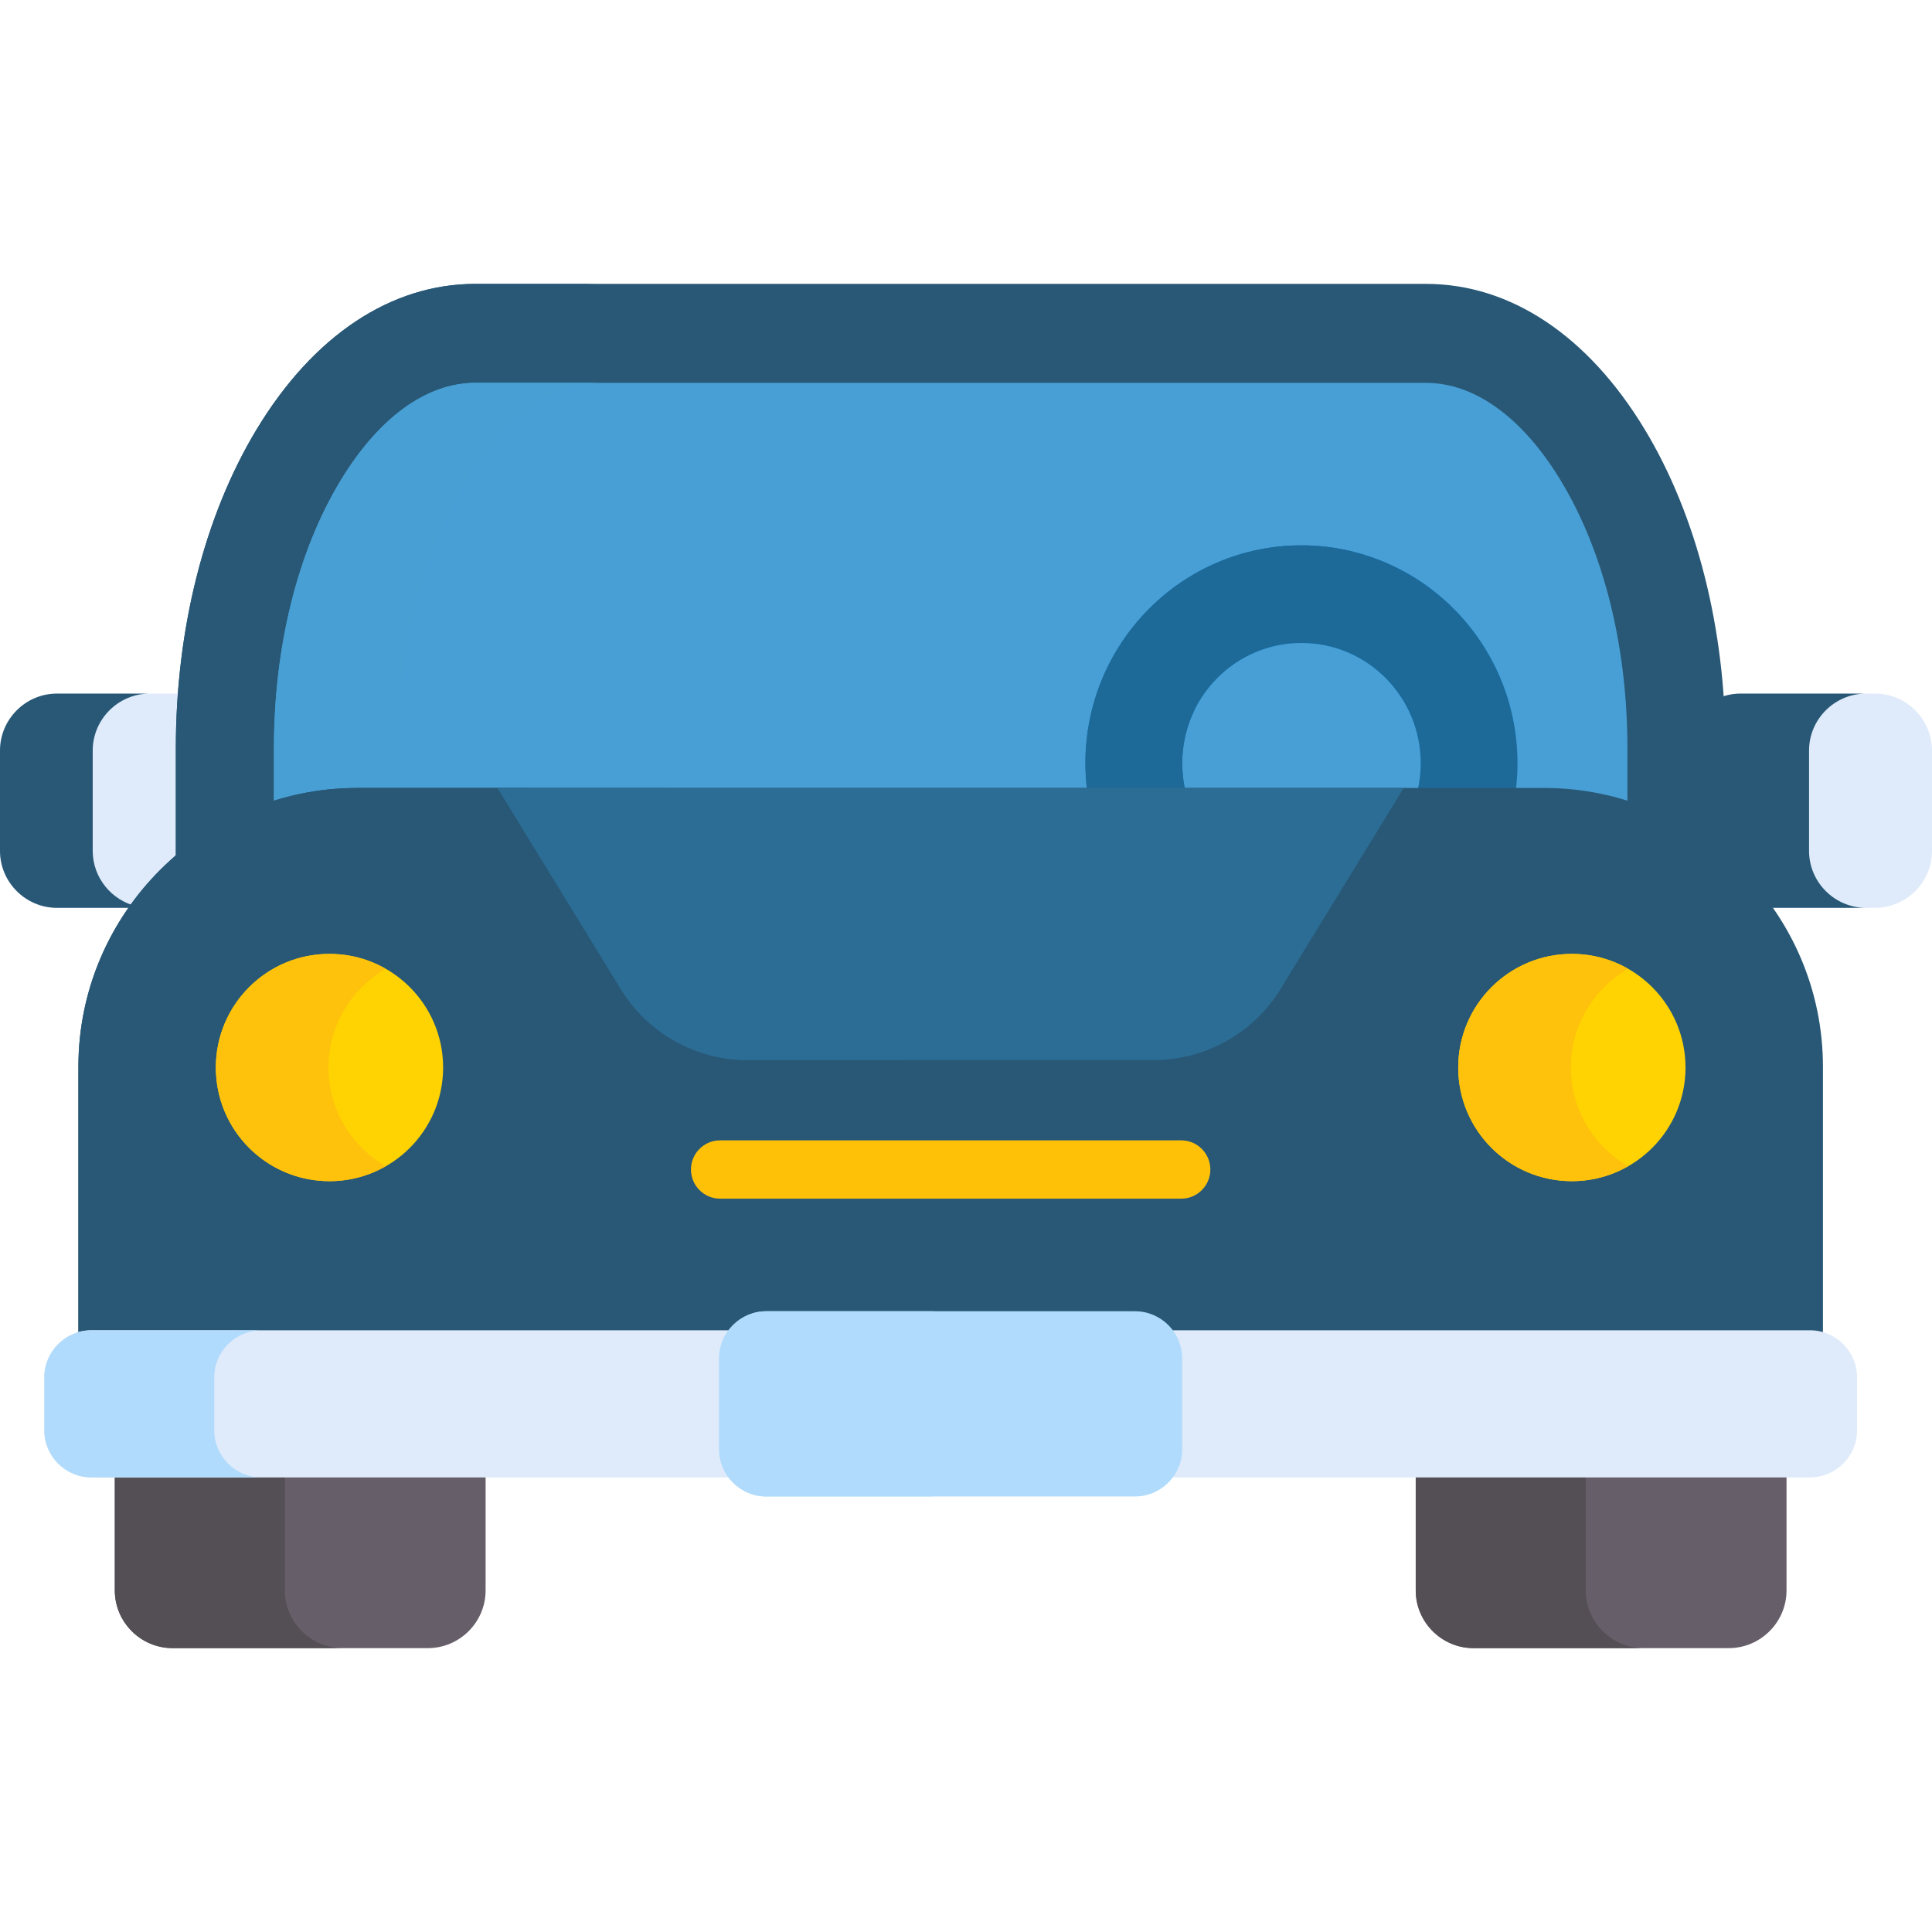 <svg width="78" height="78" viewBox="0 0 78 78" fill="none" xmlns="http://www.w3.org/2000/svg">
<g clip-path="url(#clip0)">
<path d="M75.699 28.002H70.27C69.921 28.002 69.59 28.083 69.293 28.224C69.33 28.825 69.349 29.431 69.349 30.041V34.537C70.072 35.159 70.715 35.869 71.261 36.652H75.699C76.965 36.652 78 35.617 78 34.351V30.303C78 29.037 76.965 28.002 75.699 28.002Z" fill="#DFEBFA"/>
<path d="M73.036 34.351V30.303C73.036 29.037 74.071 28.002 75.337 28.002H70.27C69.921 28.002 69.59 28.083 69.292 28.224C69.33 28.825 69.349 29.431 69.349 30.041V34.537C70.072 35.159 70.715 35.869 71.261 36.652H75.337C74.071 36.652 73.036 35.617 73.036 34.351Z" fill="#285876"/>
<path d="M7.413 34.537V30.041C7.413 29.355 7.439 28.675 7.487 28.002H2.301C1.035 28.002 0 29.037 0 30.303V34.351C0 35.617 1.035 36.652 2.301 36.652H5.501C6.047 35.869 6.69 35.159 7.413 34.537Z" fill="#DFEBFA"/>
<path d="M3.743 34.351V30.303C3.743 29.037 4.779 28.002 6.044 28.002H2.301C1.035 28.002 0 29.037 0 30.303V34.351C0 35.617 1.035 36.652 2.301 36.652H5.501C5.514 36.633 5.528 36.614 5.542 36.595C4.516 36.364 3.743 35.444 3.743 34.351Z" fill="#285876"/>
<path d="M14.415 31.991H62.347C65.135 31.991 67.692 33.03 69.663 34.74V30.204C69.663 25.388 68.506 20.819 66.404 17.339C64.115 13.549 60.978 11.461 57.571 11.461H19.191C15.784 11.461 12.647 13.548 10.358 17.339C8.257 20.819 7.099 25.388 7.099 30.204V34.74C9.07 33.031 11.627 31.991 14.415 31.991Z" fill="#285876"/>
<path d="M12.146 30.205C12.146 25.389 13.303 20.82 15.405 17.34C17.694 13.55 20.83 11.462 24.238 11.462H19.191C15.784 11.462 12.647 13.549 10.358 17.34C8.257 20.82 7.099 25.389 7.099 30.205V34.741C8.52 33.508 10.248 32.627 12.146 32.229V30.205Z" fill="#285876"/>
<path d="M14.415 31.991H62.348C63.515 31.991 64.642 32.173 65.703 32.51V30.204C65.703 26.111 64.751 22.28 63.022 19.417C61.479 16.863 59.544 15.457 57.571 15.457H19.191C17.219 15.457 15.283 16.863 13.741 19.417C12.012 22.28 11.06 26.111 11.06 30.204V32.51C12.12 32.173 13.248 31.991 14.415 31.991Z" fill="#489FD5"/>
<path d="M16.106 30.204C16.106 26.112 17.058 22.281 18.787 19.417C20.329 16.863 22.265 15.457 24.238 15.457H19.191C17.218 15.457 15.283 16.863 13.741 19.417C12.012 22.281 11.06 26.112 11.06 30.204V32.511C12.12 32.174 13.247 31.991 14.415 31.991H16.106V30.204H16.106Z" fill="#489FD4"/>
<path d="M52.543 22.017C47.725 22.017 43.82 25.956 43.82 30.816C43.82 31.215 43.849 31.607 43.9 31.991H47.871C47.779 31.615 47.729 31.221 47.729 30.816C47.729 28.134 49.884 25.959 52.543 25.959C55.202 25.959 57.357 28.134 57.357 30.816C57.357 31.221 57.307 31.615 57.215 31.991H61.186C61.237 31.607 61.266 31.215 61.266 30.816C61.266 25.956 57.36 22.017 52.543 22.017Z" fill="#23A8FE"/>
<path d="M52.543 22.017C47.725 22.017 43.82 25.956 43.82 30.816C43.82 31.215 43.849 31.607 43.9 31.991H47.871C47.779 31.615 47.729 31.221 47.729 30.816C47.729 28.134 49.884 25.959 52.543 25.959C55.202 25.959 57.357 28.134 57.357 30.816C57.357 31.221 57.307 31.615 57.215 31.991H61.186C61.237 31.607 61.266 31.215 61.266 30.816C61.266 25.956 57.36 22.017 52.543 22.017Z" fill="#1D6A99"/>
<path d="M48.203 28.712C48.975 25.536 51.456 23.039 54.608 22.267C53.946 22.105 53.255 22.017 52.543 22.017C47.726 22.017 43.821 25.956 43.821 30.816C43.821 31.215 43.849 31.607 43.9 31.991H47.871C47.779 31.615 47.729 31.221 47.729 30.816C47.729 30.062 47.899 29.348 48.203 28.712Z" fill="#1D6A99"/>
<path d="M62.347 31.812H14.415C8.228 31.812 3.165 36.875 3.165 43.062V54.567C3.332 54.519 3.507 54.492 3.688 54.492H29.884C30.232 54.027 30.784 53.724 31.406 53.724H45.356C45.977 53.724 46.53 54.027 46.877 54.492H73.074C73.255 54.492 73.43 54.519 73.597 54.567V43.062C73.597 36.875 68.534 31.812 62.347 31.812Z" fill="#285876"/>
<path d="M10.551 43.062C10.551 36.875 15.613 31.812 21.801 31.812H14.415C8.228 31.812 3.165 36.875 3.165 43.062V54.567C3.332 54.519 3.507 54.492 3.688 54.492H10.551V43.062Z" fill="#285876"/>
<path d="M46.581 42.797C48.667 42.797 50.603 41.714 51.694 39.935L56.672 31.812H20.089L25.068 39.935C26.158 41.713 28.094 42.797 30.18 42.797H46.581Z" fill="#2C6D95"/>
<path d="M31.856 39.935L26.877 31.812H20.089L25.068 39.935C26.158 41.713 28.094 42.797 30.18 42.797H36.968C34.882 42.797 32.946 41.713 31.856 39.935Z" fill="#2C6D95"/>
<path d="M47.688 48.393H29.073C28.423 48.393 27.896 47.866 27.896 47.216C27.896 46.566 28.423 46.039 29.073 46.039H47.688C48.338 46.039 48.865 46.566 48.865 47.216C48.865 47.866 48.338 48.393 47.688 48.393Z" fill="#FFC107"/>
<path d="M63.461 47.687C65.994 47.687 68.049 45.633 68.049 43.099C68.049 40.565 65.994 38.511 63.461 38.511C60.926 38.511 58.872 40.565 58.872 43.099C58.872 45.633 60.926 47.687 63.461 47.687Z" fill="#FFD301"/>
<path d="M13.302 47.687C15.836 47.687 17.89 45.633 17.89 43.099C17.89 40.565 15.836 38.511 13.302 38.511C10.768 38.511 8.714 40.565 8.714 43.099C8.714 45.633 10.768 47.687 13.302 47.687Z" fill="#FFD301"/>
<path d="M63.424 43.099C63.424 41.393 64.355 39.906 65.736 39.115C65.065 38.731 64.289 38.511 63.461 38.511C60.926 38.511 58.872 40.565 58.872 43.099C58.872 45.633 60.926 47.687 63.461 47.687C64.289 47.687 65.065 47.466 65.736 47.082C64.355 46.291 63.424 44.804 63.424 43.099Z" fill="#FFC20C"/>
<path d="M13.265 43.099C13.265 41.393 14.196 39.906 15.578 39.115C14.907 38.731 14.13 38.511 13.302 38.511C10.768 38.511 8.714 40.565 8.714 43.099C8.714 45.633 10.768 47.687 13.302 47.687C14.13 47.687 14.906 47.466 15.578 47.082C14.196 46.291 13.265 44.804 13.265 43.099Z" fill="#FFC20C"/>
<path d="M57.157 59.177V64.209C57.157 65.491 58.205 66.539 59.486 66.539H69.797C71.078 66.539 72.127 65.491 72.127 64.209V59.177H57.157Z" fill="#665E68"/>
<path d="M64.02 64.209V59.177H57.157V64.209C57.157 65.49 58.205 66.539 59.486 66.539H66.35C65.069 66.539 64.02 65.49 64.02 64.209Z" fill="#544E55"/>
<path d="M4.635 59.177V64.209C4.635 65.491 5.683 66.539 6.965 66.539H17.275C18.557 66.539 19.605 65.491 19.605 64.209V59.177H4.635Z" fill="#665E68"/>
<path d="M11.499 64.209V59.177H4.635V64.209C4.635 65.49 5.683 66.539 6.965 66.539H13.829C12.547 66.539 11.499 65.49 11.499 64.209Z" fill="#544E55"/>
<path d="M29.662 58.514V54.84C29.662 54.416 29.804 54.024 30.042 53.707H3.688C2.642 53.707 1.787 54.563 1.787 55.608V57.747C1.787 58.792 2.642 59.648 3.688 59.648H30.042C29.804 59.331 29.662 58.939 29.662 58.514Z" fill="#DFEBFA"/>
<path d="M8.65 57.747V55.608C8.65 54.563 9.506 53.707 10.552 53.707H3.688C2.642 53.707 1.787 54.563 1.787 55.608V57.747C1.787 58.792 2.642 59.648 3.688 59.648H10.552C9.506 59.648 8.65 58.792 8.65 57.747Z" fill="#B1DBFC"/>
<path d="M73.074 53.707H46.721C46.958 54.024 47.1 54.416 47.1 54.84V58.514C47.1 58.939 46.958 59.33 46.721 59.648H73.074C74.12 59.648 74.975 58.792 74.975 57.747V55.608C74.975 54.562 74.12 53.707 73.074 53.707Z" fill="#DFEBFA"/>
<path d="M45.827 60.416H30.935C29.89 60.416 29.034 59.56 29.034 58.514V54.84C29.034 53.794 29.89 52.939 30.935 52.939H45.827C46.873 52.939 47.728 53.794 47.728 54.84V58.514C47.728 59.56 46.873 60.416 45.827 60.416Z" fill="#B1DBFC"/>
<path d="M35.898 58.514V54.84C35.898 53.794 36.753 52.939 37.799 52.939H30.935C29.89 52.939 29.034 53.794 29.034 54.84V58.514C29.034 59.56 29.89 60.416 30.935 60.416H37.799C36.753 60.416 35.898 59.56 35.898 58.514Z" fill="#B1DBFC"/>
</g>
<defs>
<clipPath id="clip0">
<rect width="78" height="78" fill="white"/>
</clipPath>
</defs>
</svg>

